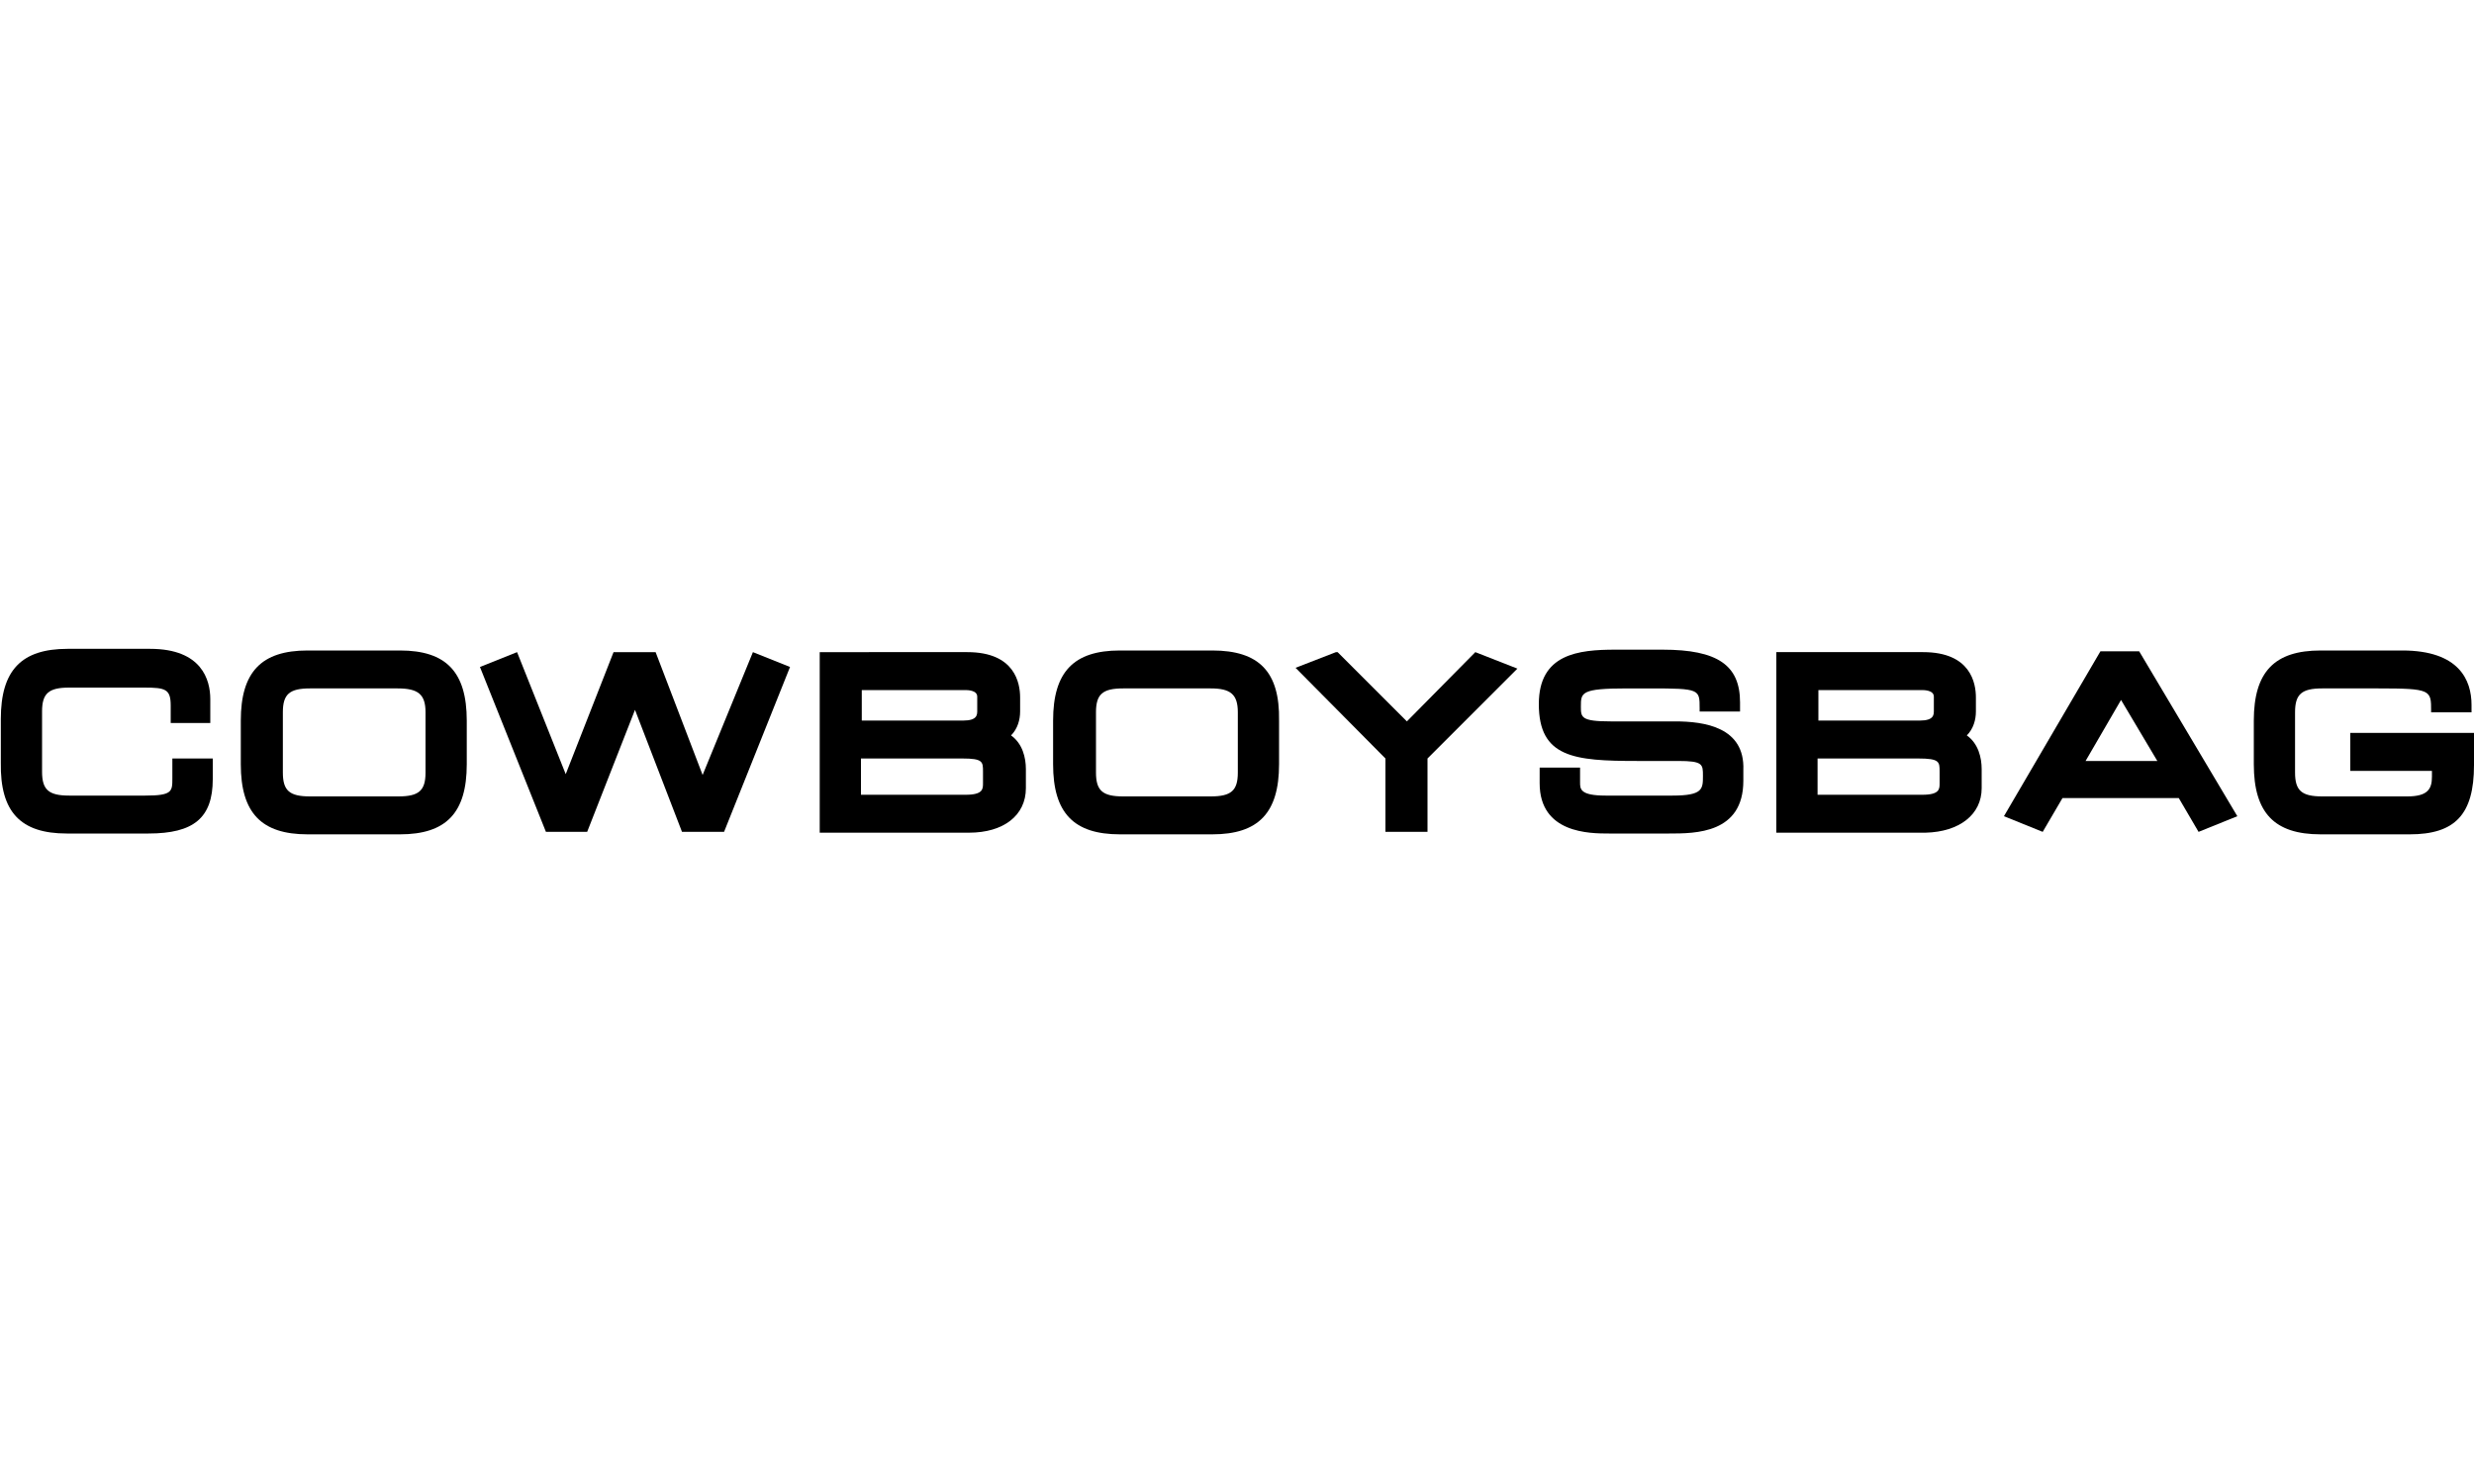 <?xml version="1.0" encoding="utf-8"?>
<!-- Generator: $$$/GeneralStr/196=Adobe Illustrator 27.6.0, SVG Export Plug-In . SVG Version: 6.00 Build 0)  -->
<svg version="1.1" id="Ebene_1" xmlns="http://www.w3.org/2000/svg" xmlns:xlink="http://www.w3.org/1999/xlink" x="0px" y="0px"
	 viewBox="0 0 300 180" style="enable-background:new 0 0 300 180;" xml:space="preserve">
<path d="M8.1,101.1h9.9c5.5,0,7.8-1.9,7.8-6.6V92h-4.9v2.4c0,1.6,0,2.1-3.3,2.1H8.4c-2.5,0-3.3-0.7-3.3-2.9v-7.3
	c0-2.2,0.8-2.9,3.3-2.9h9.1c2.6,0,3.2,0.2,3.2,2.2v2.1h4.8v-2.9c0-2.3-1-6.1-7.3-6.1h-10c-5.6,0-8.1,2.6-8.1,8.5v5.3
	C0,98.5,2.5,101.1,8.1,101.1"/>
<path d="M48.5,78.9H37.3c-5.6,0-8.1,2.6-8.1,8.5v5.3c0,5.9,2.5,8.5,8.1,8.5h11.2c5.6,0,8.1-2.6,8.1-8.5v-5.3
	C56.6,81.5,54.1,78.9,48.5,78.9 M51.6,86.4v7.3c0,2.2-0.8,2.9-3.3,2.9H37.6c-2.5,0-3.3-0.7-3.3-2.9v-7.3c0-2.2,0.8-2.9,3.3-2.9h10.6
	C50.7,83.5,51.6,84.2,51.6,86.4z"/>
<path d="M147,78.9h-11.2c-5.6,0-8.1,2.6-8.1,8.5v5.3c0,5.9,2.5,8.5,8.1,8.5H147c5.6,0,8.1-2.6,8.1-8.5v-5.3
	C155.2,81.5,152.7,78.9,147,78.9 M150.1,86.4v7.3c0,2.2-0.8,2.9-3.3,2.9h-10.6c-2.5,0-3.3-0.7-3.3-2.9v-7.3c0-2.2,0.8-2.9,3.3-2.9
	h10.6C149.2,83.5,150.1,84.2,150.1,86.4z"/>
<path d="M124.4,93.3c0-1.4-0.4-3.1-1.8-4.1c0.8-0.8,1.1-1.9,1.1-2.9v-1.7c0-1.7-0.6-5.5-6.4-5.5H99.4v21.9h18.1
	c4.2,0,6.9-2.1,6.9-5.4V93.3 M118.5,86.2c0,0.5,0,1.2-1.7,1.2h-12.3v-3.7H117c0.3,0,1.5,0,1.5,0.8V86.2z M104.5,92h12.2
	c2.5,0,2.5,0.4,2.5,1.6V95c0,0.7,0,1.4-2.1,1.4h-12.7V92z"/>
<path d="M240.3,95.6v-2.3c0-1.4-0.4-3.1-1.8-4.1c0.8-0.8,1.1-1.9,1.1-2.9v-1.7c0-1.7-0.6-5.5-6.4-5.5h-17.8v21.9h18.1
	C237.6,100.9,240.3,98.8,240.3,95.6 M235.2,93.6V95c0,0.7,0,1.4-2.1,1.4h-12.7V92h12.2C235.2,92,235.2,92.4,235.2,93.6z M234.5,86.2
	c0,0.5,0,1.2-1.7,1.2h-12.3v-3.7h12.5c0.3,0,1.5,0,1.5,0.8V86.2z"/>
<polygon points="178.9,79.1 178.9,79.1 170.6,87.5 162.2,79.1 162,79.1 157.1,81 168,92 168,100.9 173.1,100.9 173.1,92 184,81.1 
	"/>
<path d="M247.7,100.9L247.7,100.9l2.4-4.1h14.1l2.4,4.1l4.7-1.9l-11.9-20h-4.7L243,99L247.7,100.9z M257.2,84.9l4.4,7.4h-8.7
	L257.2,84.9z"/>
<polygon points="91.3,79.1 91.3,79.1 85.2,94 79.5,79.1 74.4,79.1 68.6,93.9 62.7,79.1 62.7,79.1 58.2,80.9 66.2,100.9 71.2,100.9 
	77,86.1 82.7,100.9 87.8,100.9 95.8,80.9 "/>
<path d="M203.1,87.5h-7.8c-3.6,0-3.6-0.5-3.6-1.8c0-1.7,0-2.2,5.6-2.2h2.8c6,0,6,0.1,6,2.4l0,0.4h4.9v-1.1c0-4.5-2.7-6.4-9.4-6.4
	h-5.7c-4.5,0-9.3,0.5-9.3,6.6c0,6.5,4.3,6.9,11.9,6.9h5c3,0,3,0.4,3,1.8c0,1.6,0,2.4-3.7,2.4h-8.1c-3.1,0-3.1-0.8-3.1-1.6v-1.8h-4.9
	V95c0,6.1,6.1,6.1,8.4,6.1h7.3c3.2,0,9,0,9-6.4v-1.3C211.6,88.2,206.7,87.5,203.1,87.5z"/>
<path d="M285,93.5h9.9v0.7c0,1.5-0.5,2.4-3,2.4h-10.3c-2.5,0-3.3-0.7-3.3-2.9v-7.3c0-2.2,0.8-2.9,3.3-2.9h6.8c6.4,0,6.4,0.2,6.4,2.7
	v0.2h4.9v-0.9c0-3-1.5-6.6-8.4-6.6h-9.9c-5.6,0-8.1,2.6-8.1,8.5v5.3c0,5.9,2.5,8.5,8.1,8.5h10.8c5.5,0,7.8-2.4,7.8-8.4v-3.9h-15
	V93.5z"/>
</svg>
